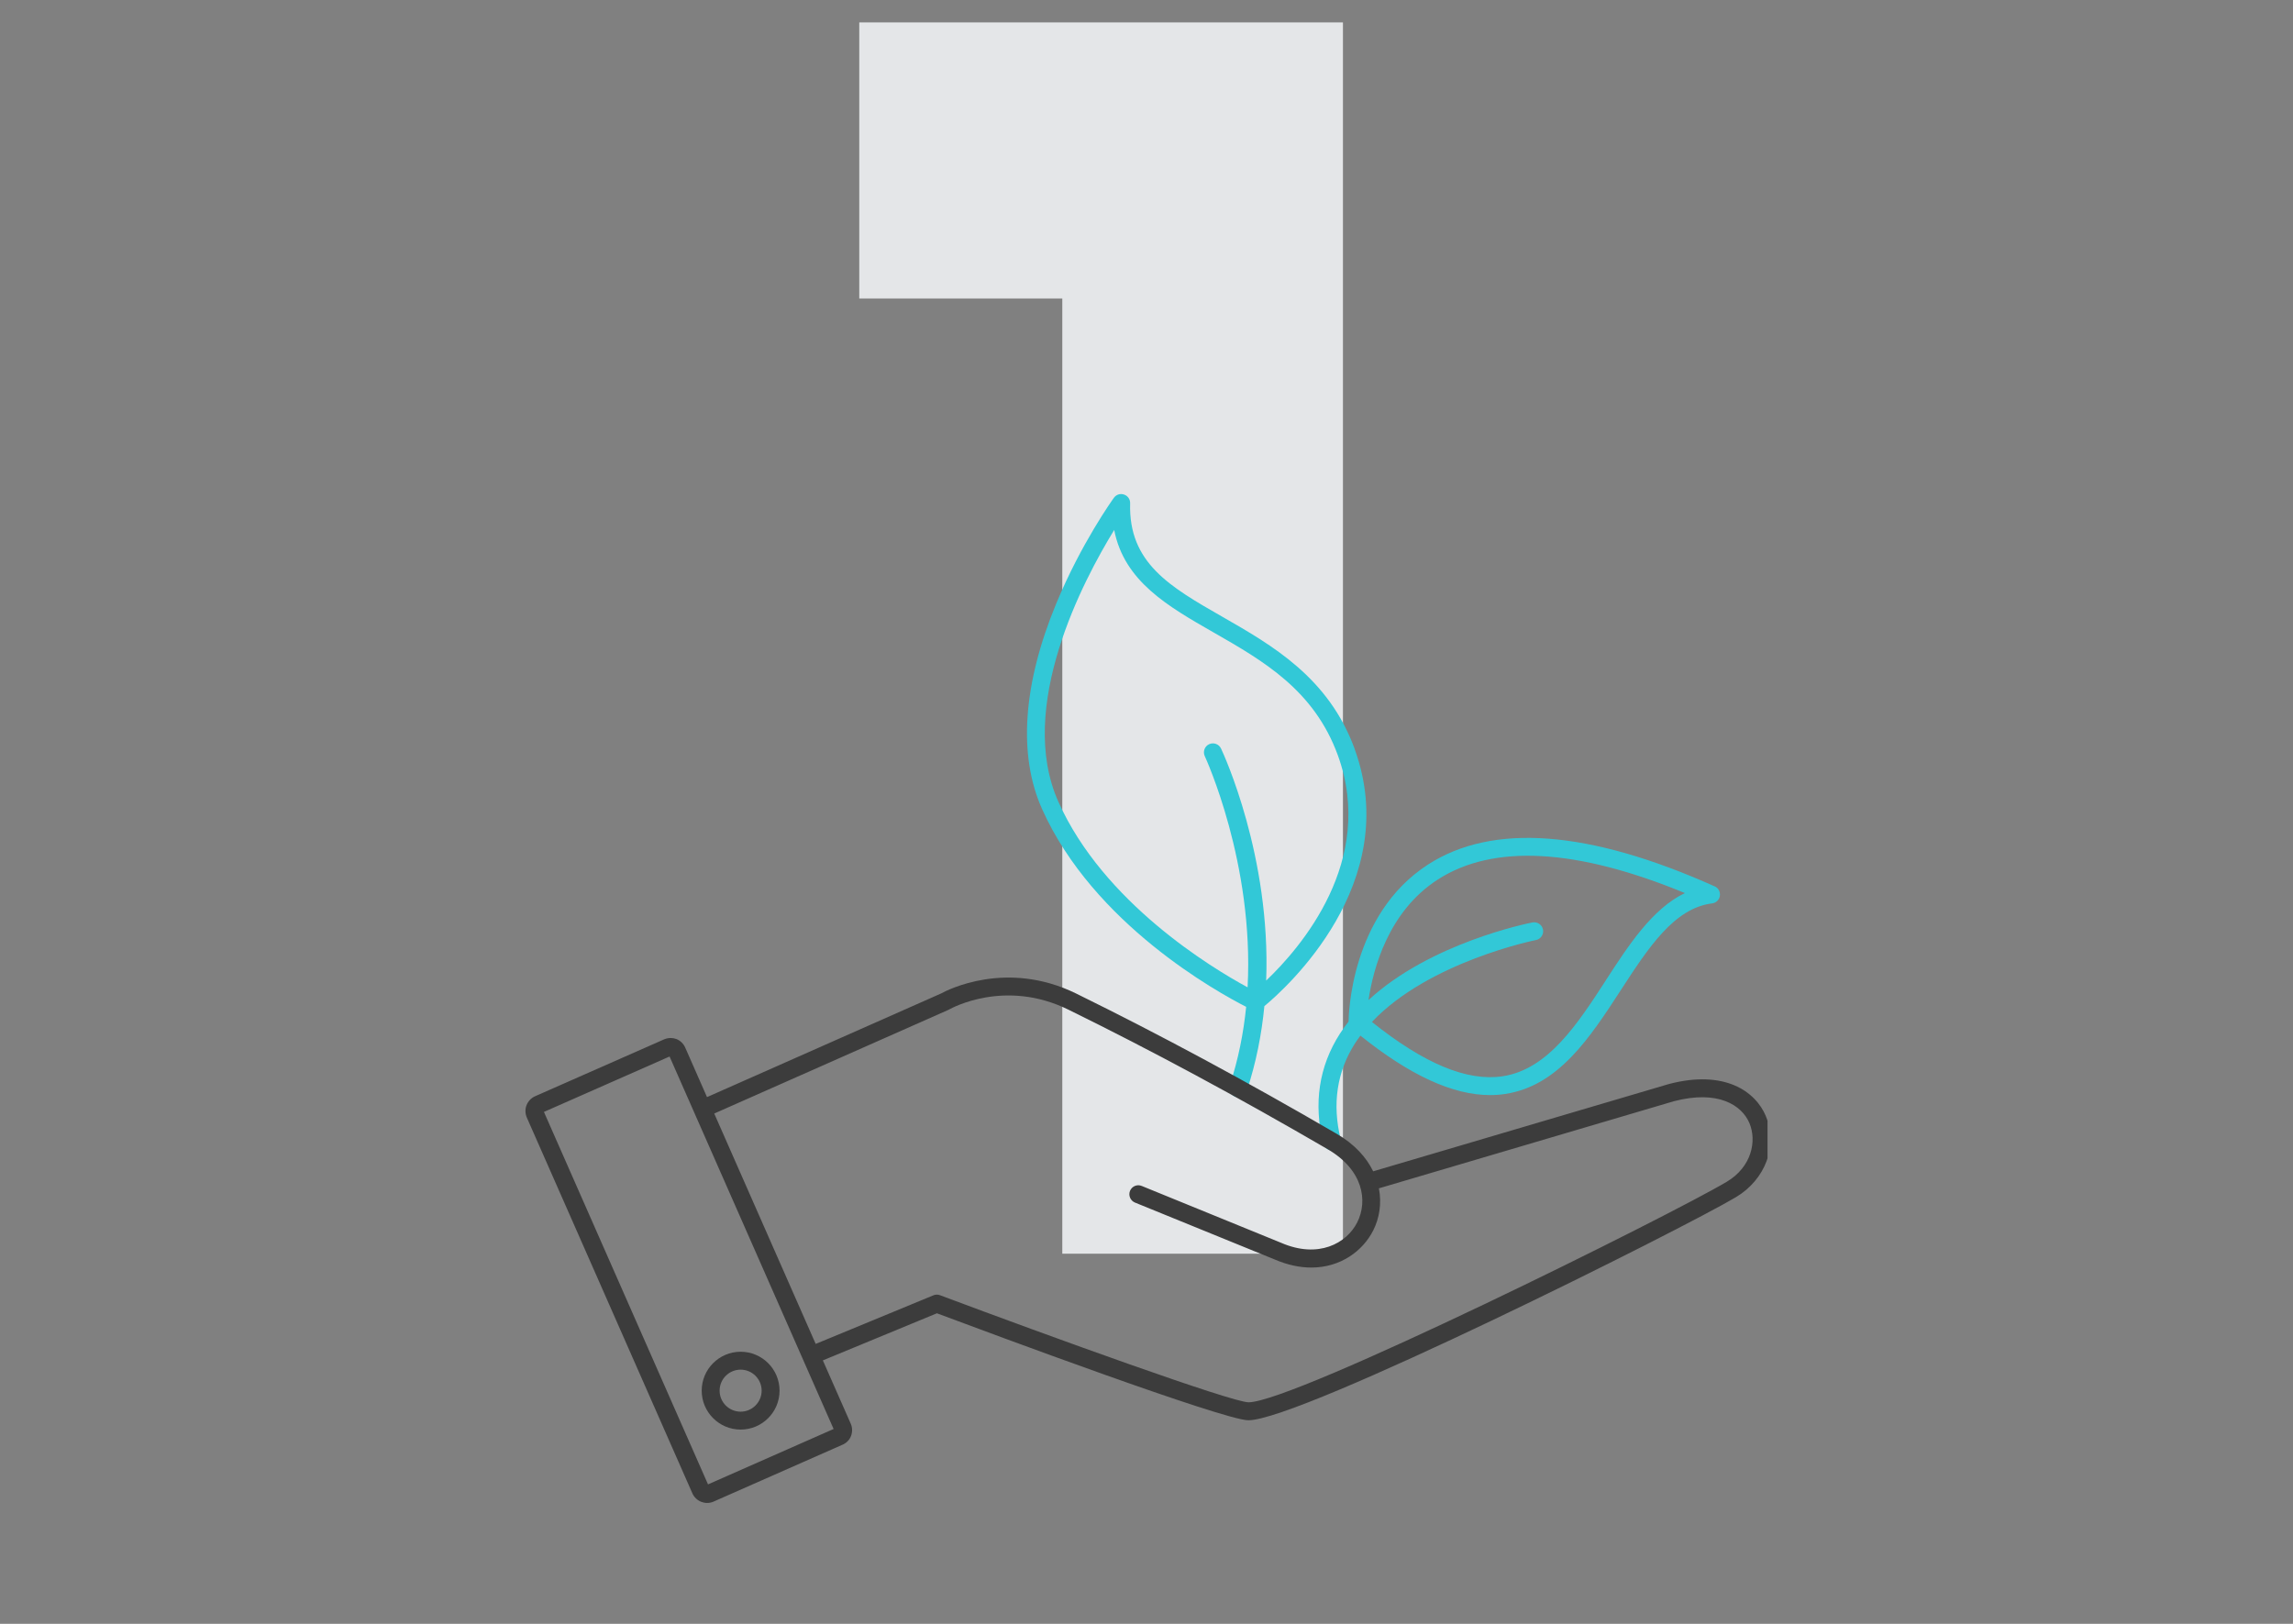 <svg width="384" height="272" viewBox="0 0 384 272" fill="none" xmlns="http://www.w3.org/2000/svg">
<rect x="0" y="0" width="384" height="272" fill="#808080" stroke="none"/>
<path d="M143.898 3.75H224.898V210H177.898V50H143.898V3.75Z" fill="#EFF1F3" fill-opacity="0.9"/>
<g clip-path="url(#clip0_453_2473)">
<path d="M226.88 125.5C222.53 113.52 213.08 108.11 204.74 103.33C195.93 98.29 188.97 94.3 189.26 84.3C189.28 83.64 188.87 83.05 188.24 82.84C187.61 82.62 186.93 82.84 186.54 83.38C186.32 83.69 181.06 91.01 176.89 101.08C171.3 114.58 170.47 126.47 174.5 135.49C183.1 154.75 203.91 166.21 208.69 168.65C208.25 172.99 207.39 177.42 205.94 181.82C205.68 182.61 206.11 183.45 206.9 183.71C207.06 183.76 207.21 183.79 207.37 183.79C208 183.79 208.59 183.39 208.79 182.76C210.37 177.97 211.29 173.19 211.74 168.53C215.27 165.61 235.02 147.95 226.87 125.5H226.88ZM212.04 164.25C212.84 143.48 204.92 126.3 204.48 125.38C204.13 124.63 203.23 124.31 202.48 124.66C201.73 125.01 201.41 125.91 201.76 126.66C201.86 126.88 210.04 144.6 208.93 165.38C202.9 162.11 184.78 151.18 177.23 134.27C170.16 118.43 181.43 97.18 186.59 88.77C188.26 97.37 195.57 101.55 203.24 105.94C211.52 110.68 220.07 115.57 224.05 126.53C230.45 144.17 217.8 158.77 212.04 164.25Z" fill="#32C8D7"/>
<path d="M287.15 148.47C266.13 139.05 249.98 137.82 239.15 144.81C226.13 153.21 225.85 170.22 225.84 171.12C225.33 171.78 224.83 172.45 224.38 173.16C220.88 178.63 219.94 184.82 221.6 191.55C221.77 192.23 222.38 192.69 223.06 192.69C223.18 192.69 223.3 192.68 223.42 192.65C224.22 192.45 224.72 191.64 224.52 190.83C223.07 184.94 223.88 179.54 226.91 174.78C227.2 174.33 227.5 173.9 227.82 173.47C236.16 180.15 243.31 183.43 249.54 183.43C250.4 183.43 251.25 183.37 252.08 183.24C261.02 181.89 266.31 173.73 271.43 165.85C276.02 158.79 280.35 152.11 286.72 151.32C287.39 151.24 287.92 150.72 288.02 150.05C288.12 149.38 287.76 148.73 287.15 148.46V148.47ZM268.92 164.22C264.16 171.55 259.24 179.13 251.63 180.28C245.69 181.17 238.52 178.19 229.75 171.18C239.29 161.08 257.02 157.5 257.22 157.46C258.03 157.3 258.56 156.51 258.4 155.7C258.24 154.89 257.45 154.36 256.64 154.51C255.83 154.67 239.53 157.95 229.18 167.51C229.96 162.27 232.5 152.65 240.79 147.32C250.08 141.34 263.99 142.1 282.16 149.59C276.7 152.22 272.75 158.3 268.91 164.22H268.92Z" fill="#32C8D7"/>
<path d="M295.74 186.99C293.98 182.78 288.8 179.15 279.51 181.57L229.96 196.2C228.84 193.89 226.88 191.67 223.81 189.89C208.5 180.98 194.24 173.31 180.22 166.42C168.56 160.7 158.61 165.85 157.58 166.42L118.4 183.77L114.75 175.47C114.46 174.82 113.93 174.3 113.27 174.04C112.97 173.93 112.65 173.87 112.33 173.87H112.31C111.94 173.87 111.57 173.95 111.23 174.09L89.6 183.63C88.95 183.92 88.44 184.46 88.18 185.12C87.92 185.78 87.94 186.52 88.22 187.18L115.95 250.14C116.24 250.79 116.77 251.3 117.43 251.56C117.75 251.68 118.08 251.75 118.41 251.75C118.77 251.75 119.14 251.68 119.48 251.53L141.1 241.99C141.43 241.85 141.72 241.65 141.96 241.4C142.21 241.15 142.4 240.85 142.52 240.52C142.77 239.86 142.76 239.12 142.47 238.47L137.8 227.87L156.9 219.98C166.11 223.43 204.99 237.9 209.06 237.9C217.76 237.9 281.85 205.81 290.71 200.53C295.66 197.57 297.78 191.88 295.73 187L295.74 186.99ZM118.57 248.64L91.09 186.25L112.13 176.97L139.6 239.36L118.57 248.64ZM289.19 197.94C279.88 203.5 216.71 234.89 209.08 234.89C206.22 234.86 175.87 223.87 157.41 216.95C157.06 216.82 156.66 216.82 156.31 216.97L136.6 225.11L119.61 186.52L158.86 169.14C158.86 169.14 158.95 169.1 158.99 169.07C159.37 168.86 168.32 163.92 178.9 169.11C192.86 175.97 207.06 183.61 222.31 192.48C228.28 195.95 229.11 201.14 227.29 204.75C225.51 208.28 220.77 210.87 214.56 208.18L191.2 198.65C190.43 198.33 189.56 198.7 189.24 199.47C188.93 200.24 189.3 201.11 190.06 201.43L213.4 210.94C215.62 211.9 217.7 212.32 219.6 212.32C224.52 212.32 228.24 209.52 229.97 206.1C231 204.06 231.41 201.57 230.92 199.05L280.32 184.46C287.71 182.53 291.7 185.1 292.98 188.15C294.23 191.14 293.33 195.47 289.19 197.94Z" fill="#3C3C3C"/>
<path d="M124.03 239.46C127.63 239.46 130.55 236.54 130.55 232.94C130.55 229.34 127.62 226.42 124.03 226.42C120.44 226.42 117.51 229.35 117.51 232.94C117.51 236.53 120.43 239.46 124.03 239.46ZM124.03 229.42C125.97 229.42 127.55 231 127.55 232.94C127.55 234.88 125.97 236.46 124.03 236.46C122.09 236.46 120.51 234.88 120.51 232.94C120.51 231 122.09 229.42 124.03 229.42Z" fill="#3C3C3C"/>
</g>
<defs>
<clipPath id="clip0_453_2473">
<rect width="208" height="208" fill="white" transform="translate(88 64)"/>
</clipPath>
</defs>
</svg>
